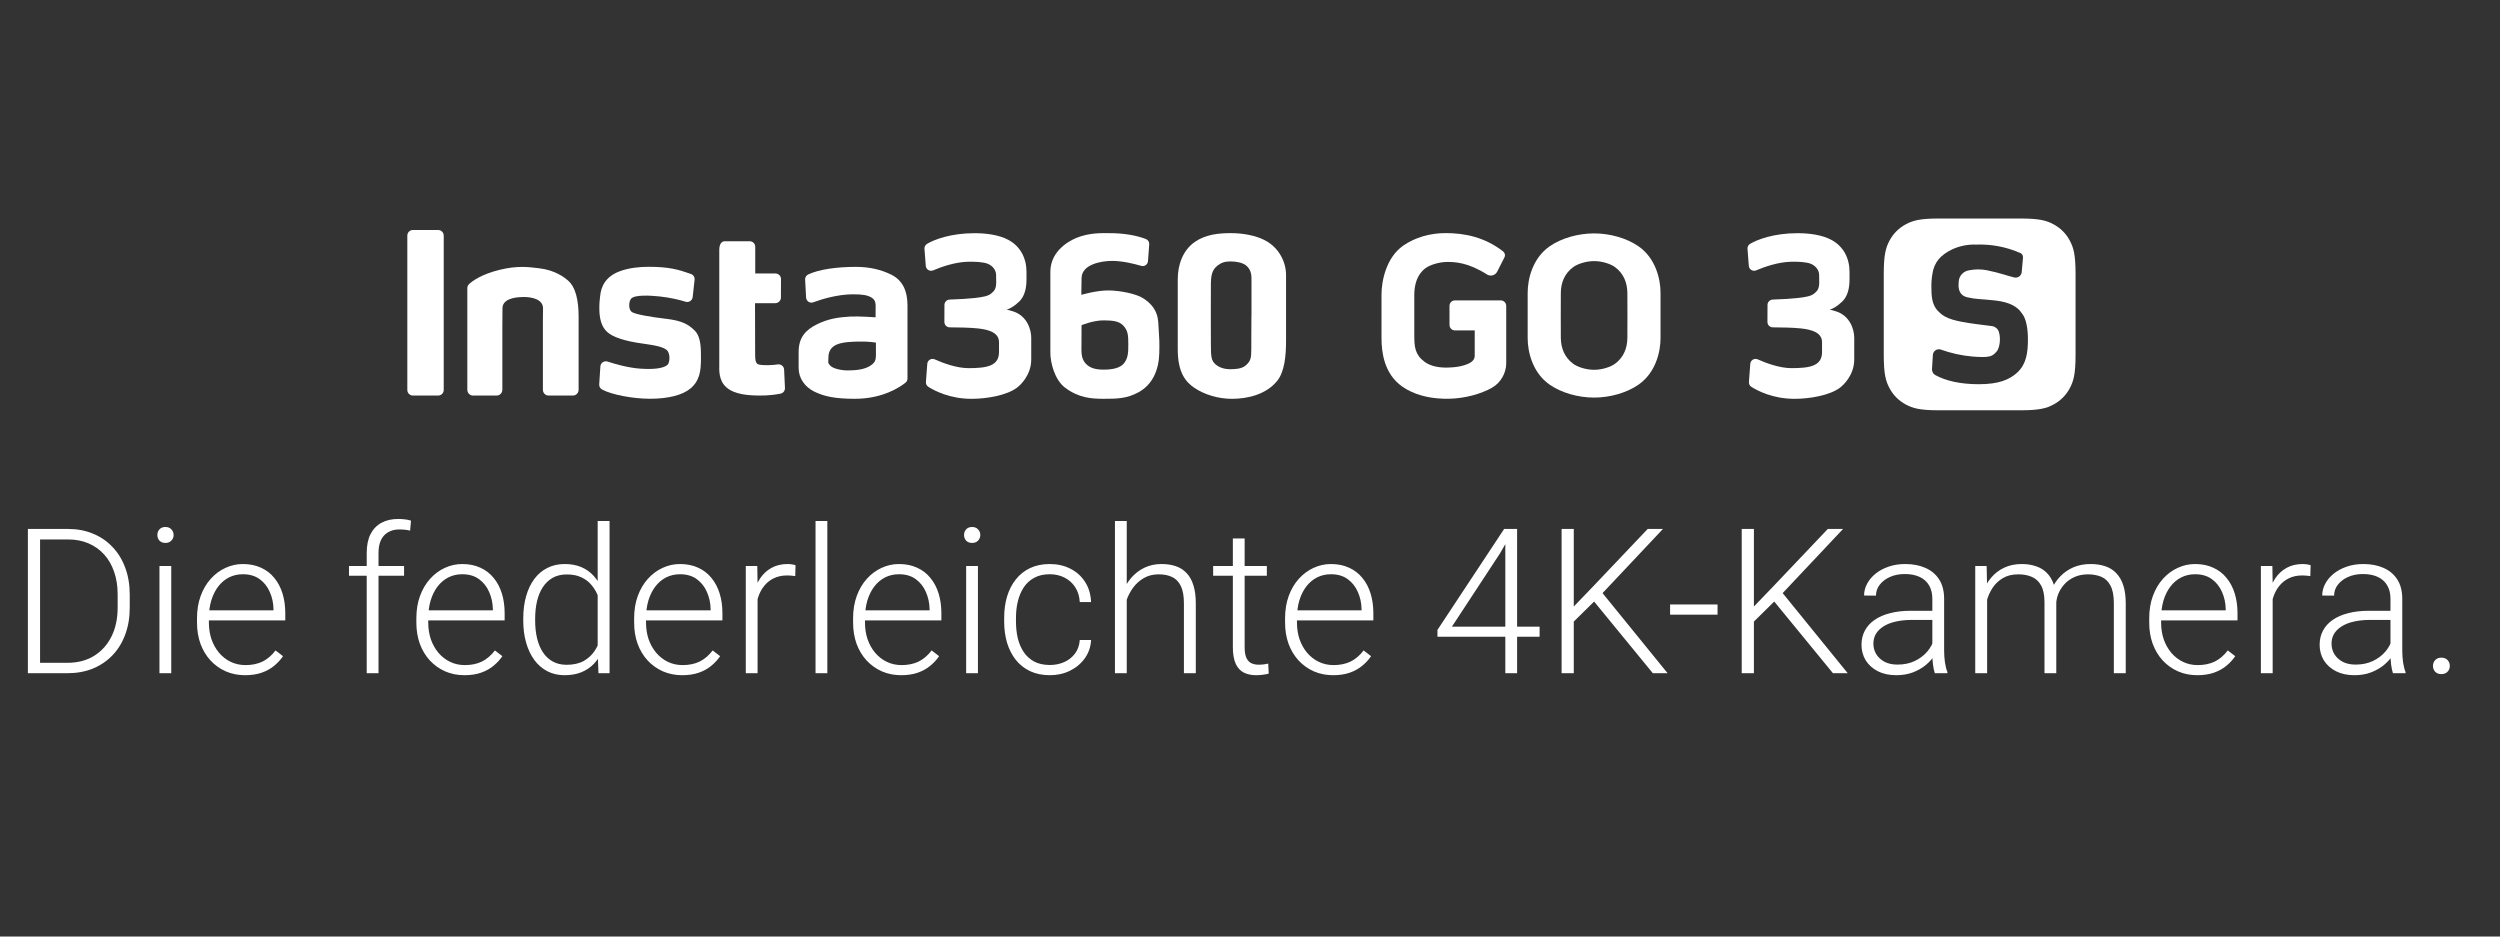 <svg width="315" height="118" viewBox="0 0 315 118" fill="none" xmlns="http://www.w3.org/2000/svg">
<rect x="0" y="0" width="315" height="118" fill="#333333" stroke="none"/>
<path d="M8.481 84.825H4.362L4.387 83.514H8.481C9.788 83.514 10.911 83.223 11.852 82.641C12.801 82.05 13.533 81.234 14.049 80.194C14.565 79.153 14.823 77.947 14.823 76.573V74.876C14.823 73.827 14.673 72.878 14.373 72.029C14.082 71.18 13.662 70.456 13.113 69.857C12.563 69.25 11.906 68.784 11.14 68.459C10.383 68.135 9.534 67.972 8.594 67.972H4.287V66.649H8.594C9.725 66.649 10.762 66.844 11.702 67.236C12.651 67.618 13.471 68.176 14.161 68.908C14.86 69.632 15.397 70.502 15.772 71.517C16.155 72.533 16.346 73.665 16.346 74.913V76.573C16.346 77.822 16.155 78.954 15.772 79.969C15.397 80.984 14.86 81.854 14.161 82.578C13.462 83.302 12.634 83.86 11.677 84.251C10.72 84.634 9.655 84.825 8.481 84.825ZM5.048 66.649V84.825H3.513V66.649H5.048ZM21.577 71.318V84.825H20.091V71.318H21.577ZM19.829 67.41C19.829 67.127 19.916 66.89 20.091 66.699C20.274 66.499 20.524 66.399 20.84 66.399C21.156 66.399 21.406 66.499 21.589 66.699C21.781 66.89 21.876 67.127 21.876 67.41C21.876 67.685 21.781 67.922 21.589 68.122C21.406 68.313 21.156 68.409 20.84 68.409C20.524 68.409 20.274 68.313 20.091 68.122C19.916 67.922 19.829 67.685 19.829 67.41ZM30.877 85.075C29.995 85.075 29.183 84.913 28.443 84.588C27.71 84.263 27.07 83.806 26.52 83.215C25.979 82.624 25.559 81.925 25.259 81.118C24.968 80.302 24.822 79.411 24.822 78.446V77.909C24.822 76.869 24.976 75.928 25.284 75.088C25.592 74.247 26.017 73.527 26.558 72.928C27.099 72.329 27.715 71.871 28.405 71.555C29.104 71.23 29.837 71.068 30.602 71.068C31.46 71.068 32.221 71.222 32.887 71.53C33.553 71.83 34.11 72.258 34.56 72.816C35.017 73.365 35.363 74.019 35.596 74.776C35.829 75.525 35.945 76.353 35.945 77.26V78.171H25.721V76.898H34.46V76.723C34.443 75.966 34.289 75.258 33.998 74.601C33.715 73.935 33.291 73.394 32.725 72.978C32.159 72.562 31.451 72.354 30.602 72.354C29.97 72.354 29.387 72.487 28.855 72.753C28.33 73.02 27.877 73.403 27.494 73.902C27.119 74.393 26.828 74.98 26.62 75.662C26.42 76.336 26.32 77.085 26.32 77.909V78.446C26.32 79.195 26.429 79.894 26.645 80.543C26.87 81.184 27.186 81.75 27.594 82.241C28.01 82.732 28.501 83.115 29.067 83.39C29.633 83.664 30.257 83.802 30.939 83.802C31.738 83.802 32.446 83.656 33.062 83.365C33.678 83.065 34.231 82.595 34.722 81.954L35.658 82.678C35.367 83.111 35.001 83.51 34.56 83.876C34.127 84.243 33.607 84.534 32.999 84.75C32.392 84.967 31.684 85.075 30.877 85.075ZM47.693 84.825H46.207V69.645C46.207 68.721 46.365 67.943 46.681 67.311C47.006 66.678 47.464 66.2 48.055 65.875C48.654 65.55 49.365 65.388 50.189 65.388C50.447 65.388 50.714 65.405 50.988 65.438C51.263 65.463 51.529 65.517 51.787 65.6L51.675 66.861C51.467 66.803 51.255 66.765 51.038 66.749C50.83 66.724 50.585 66.711 50.302 66.711C49.761 66.711 49.295 66.828 48.904 67.061C48.512 67.286 48.213 67.614 48.005 68.047C47.797 68.48 47.693 69.013 47.693 69.645V84.825ZM50.913 71.318V72.541H43.972V71.318H50.913ZM58.516 85.075C57.634 85.075 56.822 84.913 56.082 84.588C55.349 84.263 54.709 83.806 54.159 83.215C53.618 82.624 53.198 81.925 52.898 81.118C52.607 80.302 52.461 79.411 52.461 78.446V77.909C52.461 76.869 52.615 75.928 52.923 75.088C53.231 74.247 53.656 73.527 54.197 72.928C54.738 72.329 55.353 71.871 56.044 71.555C56.743 71.23 57.476 71.068 58.241 71.068C59.099 71.068 59.86 71.222 60.526 71.53C61.192 71.83 61.749 72.258 62.199 72.816C62.656 73.365 63.002 74.019 63.235 74.776C63.468 75.525 63.584 76.353 63.584 77.26V78.171H53.36V76.898H62.099V76.723C62.082 75.966 61.928 75.258 61.637 74.601C61.354 73.935 60.929 73.394 60.364 72.978C59.798 72.562 59.09 72.354 58.241 72.354C57.609 72.354 57.026 72.487 56.494 72.753C55.969 73.02 55.516 73.403 55.133 73.902C54.758 74.393 54.467 74.98 54.259 75.662C54.059 76.336 53.959 77.085 53.959 77.909V78.446C53.959 79.195 54.068 79.894 54.284 80.543C54.509 81.184 54.825 81.75 55.233 82.241C55.649 82.732 56.14 83.115 56.706 83.39C57.272 83.664 57.896 83.802 58.578 83.802C59.377 83.802 60.085 83.656 60.701 83.365C61.316 83.065 61.87 82.595 62.361 81.954L63.297 82.678C63.006 83.111 62.64 83.51 62.199 83.876C61.766 84.243 61.246 84.534 60.638 84.75C60.031 84.967 59.323 85.075 58.516 85.075ZM75.307 82.204V65.65H76.805V84.825H75.406L75.307 82.204ZM65.931 78.209V77.947C65.931 76.898 66.052 75.953 66.293 75.113C66.535 74.264 66.88 73.54 67.329 72.941C67.787 72.333 68.337 71.871 68.977 71.555C69.618 71.23 70.342 71.068 71.15 71.068C71.94 71.068 72.639 71.197 73.247 71.455C73.854 71.713 74.374 72.084 74.807 72.566C75.248 73.049 75.602 73.623 75.868 74.289C76.143 74.955 76.343 75.695 76.468 76.511V79.844C76.368 80.61 76.185 81.313 75.918 81.954C75.652 82.586 75.298 83.14 74.857 83.614C74.416 84.08 73.883 84.442 73.259 84.7C72.643 84.95 71.932 85.075 71.125 85.075C70.326 85.075 69.606 84.908 68.965 84.576C68.324 84.243 67.779 83.772 67.329 83.165C66.88 82.549 66.535 81.821 66.293 80.98C66.052 80.14 65.931 79.216 65.931 78.209ZM67.429 77.947V78.209C67.429 78.999 67.508 79.732 67.667 80.406C67.825 81.08 68.066 81.667 68.391 82.166C68.715 82.665 69.127 83.057 69.626 83.34C70.126 83.623 70.717 83.764 71.399 83.764C72.256 83.764 72.976 83.602 73.559 83.277C74.141 82.944 74.608 82.507 74.957 81.966C75.307 81.417 75.56 80.818 75.719 80.169V76.286C75.619 75.845 75.473 75.396 75.282 74.938C75.09 74.48 74.828 74.06 74.495 73.677C74.171 73.286 73.754 72.974 73.247 72.741C72.747 72.5 72.14 72.379 71.424 72.379C70.733 72.379 70.138 72.52 69.639 72.803C69.14 73.086 68.724 73.482 68.391 73.989C68.066 74.489 67.825 75.075 67.667 75.749C67.508 76.424 67.429 77.156 67.429 77.947ZM85.955 85.075C85.073 85.075 84.262 84.913 83.521 84.588C82.788 84.263 82.148 83.806 81.598 83.215C81.057 82.624 80.637 81.925 80.338 81.118C80.046 80.302 79.901 79.411 79.901 78.446V77.909C79.901 76.869 80.055 75.928 80.362 75.088C80.67 74.247 81.095 73.527 81.636 72.928C82.177 72.329 82.793 71.871 83.483 71.555C84.183 71.23 84.915 71.068 85.681 71.068C86.538 71.068 87.299 71.222 87.965 71.53C88.631 71.83 89.189 72.258 89.638 72.816C90.096 73.365 90.441 74.019 90.674 74.776C90.907 75.525 91.024 76.353 91.024 77.26V78.171H80.799V76.898H89.538V76.723C89.521 75.966 89.367 75.258 89.076 74.601C88.793 73.935 88.369 73.394 87.803 72.978C87.237 72.562 86.529 72.354 85.681 72.354C85.048 72.354 84.466 72.487 83.933 72.753C83.409 73.02 82.955 73.403 82.572 73.902C82.198 74.393 81.906 74.98 81.698 75.662C81.499 76.336 81.399 77.085 81.399 77.909V78.446C81.399 79.195 81.507 79.894 81.723 80.543C81.948 81.184 82.264 81.75 82.672 82.241C83.088 82.732 83.579 83.115 84.145 83.39C84.711 83.664 85.335 83.802 86.018 83.802C86.817 83.802 87.524 83.656 88.14 83.365C88.756 83.065 89.309 82.595 89.8 81.954L90.737 82.678C90.445 83.111 90.079 83.51 89.638 83.876C89.205 84.243 88.685 84.534 88.078 84.75C87.47 84.967 86.763 85.075 85.955 85.075ZM95.455 73.552V84.825H93.97V71.318H95.418L95.455 73.552ZM100.237 71.218L100.199 72.591C100.033 72.566 99.87 72.545 99.712 72.529C99.554 72.512 99.383 72.504 99.201 72.504C98.551 72.504 97.981 72.624 97.49 72.866C97.007 73.099 96.6 73.428 96.267 73.852C95.934 74.268 95.68 74.759 95.505 75.325C95.331 75.883 95.231 76.482 95.206 77.123L94.656 77.335C94.656 76.453 94.748 75.633 94.931 74.876C95.114 74.118 95.393 73.457 95.767 72.891C96.15 72.317 96.629 71.871 97.203 71.555C97.786 71.23 98.468 71.068 99.25 71.068C99.442 71.068 99.629 71.085 99.812 71.118C100.004 71.143 100.145 71.176 100.237 71.218ZM104.244 65.65V84.825H102.758V65.65H104.244ZM113.544 85.075C112.662 85.075 111.851 84.913 111.11 84.588C110.378 84.263 109.737 83.806 109.187 83.215C108.646 82.624 108.226 81.925 107.927 81.118C107.635 80.302 107.49 79.411 107.49 78.446V77.909C107.49 76.869 107.644 75.928 107.952 75.088C108.259 74.247 108.684 73.527 109.225 72.928C109.766 72.329 110.382 71.871 111.072 71.555C111.772 71.23 112.504 71.068 113.27 71.068C114.127 71.068 114.888 71.222 115.554 71.53C116.22 71.83 116.778 72.258 117.227 72.816C117.685 73.365 118.03 74.019 118.263 74.776C118.496 75.525 118.613 76.353 118.613 77.26V78.171H108.388V76.898H117.127V76.723C117.11 75.966 116.956 75.258 116.665 74.601C116.382 73.935 115.958 73.394 115.392 72.978C114.826 72.562 114.119 72.354 113.27 72.354C112.637 72.354 112.055 72.487 111.522 72.753C110.998 73.02 110.544 73.403 110.161 73.902C109.787 74.393 109.495 74.98 109.287 75.662C109.088 76.336 108.988 77.085 108.988 77.909V78.446C108.988 79.195 109.096 79.894 109.312 80.543C109.537 81.184 109.853 81.75 110.261 82.241C110.677 82.732 111.168 83.115 111.734 83.39C112.3 83.664 112.924 83.802 113.607 83.802C114.406 83.802 115.113 83.656 115.729 83.365C116.345 83.065 116.898 82.595 117.389 81.954L118.326 82.678C118.034 83.111 117.668 83.51 117.227 83.876C116.794 84.243 116.274 84.534 115.666 84.75C115.059 84.967 114.352 85.075 113.544 85.075ZM123.219 71.318V84.825H121.734V71.318H123.219ZM121.471 67.41C121.471 67.127 121.559 66.89 121.734 66.699C121.917 66.499 122.166 66.399 122.483 66.399C122.799 66.399 123.049 66.499 123.232 66.699C123.423 66.89 123.519 67.127 123.519 67.41C123.519 67.685 123.423 67.922 123.232 68.122C123.049 68.313 122.799 68.409 122.483 68.409C122.166 68.409 121.917 68.313 121.734 68.122C121.559 67.922 121.471 67.685 121.471 67.41ZM132.282 83.789C132.915 83.789 133.506 83.672 134.055 83.439C134.613 83.198 135.07 82.844 135.428 82.378C135.794 81.904 136.002 81.326 136.052 80.643H137.476C137.434 81.5 137.172 82.266 136.689 82.94C136.215 83.606 135.591 84.13 134.817 84.513C134.051 84.888 133.206 85.075 132.282 85.075C131.342 85.075 130.51 84.904 129.786 84.563C129.07 84.222 128.471 83.747 127.988 83.14C127.505 82.524 127.139 81.808 126.889 80.993C126.648 80.169 126.527 79.282 126.527 78.334V77.809C126.527 76.861 126.648 75.978 126.889 75.163C127.139 74.339 127.505 73.623 127.988 73.016C128.471 72.4 129.07 71.921 129.786 71.58C130.501 71.239 131.329 71.068 132.27 71.068C133.235 71.068 134.101 71.264 134.866 71.655C135.64 72.046 136.256 72.6 136.714 73.315C137.18 74.031 137.434 74.88 137.476 75.862H136.052C136.011 75.138 135.819 74.514 135.478 73.989C135.137 73.465 134.688 73.061 134.13 72.778C133.572 72.495 132.952 72.354 132.27 72.354C131.504 72.354 130.851 72.504 130.31 72.803C129.769 73.095 129.328 73.498 128.987 74.014C128.654 74.522 128.408 75.105 128.25 75.762C128.092 76.411 128.013 77.094 128.013 77.809V78.334C128.013 79.058 128.088 79.749 128.238 80.406C128.396 81.055 128.641 81.633 128.974 82.141C129.315 82.649 129.756 83.052 130.297 83.352C130.847 83.643 131.508 83.789 132.282 83.789ZM141.97 65.65V84.825H140.484V65.65H141.97ZM141.633 77.235L140.971 76.861C141.021 76.062 141.183 75.313 141.458 74.614C141.733 73.914 142.103 73.299 142.569 72.766C143.043 72.233 143.597 71.817 144.229 71.517C144.87 71.218 145.577 71.068 146.351 71.068C147.026 71.068 147.629 71.16 148.162 71.343C148.694 71.526 149.148 71.817 149.522 72.217C149.897 72.616 150.18 73.128 150.371 73.752C150.571 74.376 150.671 75.138 150.671 76.037V84.825H149.173V76.024C149.173 75.092 149.044 74.364 148.786 73.84C148.528 73.307 148.162 72.928 147.687 72.704C147.213 72.479 146.651 72.366 146.002 72.366C145.286 72.366 144.658 72.525 144.117 72.841C143.584 73.149 143.135 73.552 142.769 74.052C142.411 74.543 142.136 75.071 141.945 75.637C141.753 76.195 141.649 76.727 141.633 77.235ZM159.622 71.318V72.541H152.856V71.318H159.622ZM155.34 67.847H156.825V81.542C156.825 82.166 156.909 82.636 157.075 82.953C157.241 83.269 157.458 83.481 157.724 83.589C157.99 83.698 158.278 83.752 158.586 83.752C158.81 83.752 159.027 83.739 159.235 83.714C159.443 83.681 159.63 83.648 159.796 83.614L159.859 84.875C159.676 84.933 159.439 84.979 159.147 85.013C158.856 85.054 158.565 85.075 158.273 85.075C157.699 85.075 157.192 84.971 156.75 84.763C156.309 84.546 155.964 84.18 155.714 83.664C155.465 83.14 155.34 82.428 155.34 81.529V67.847ZM167.973 85.075C167.091 85.075 166.28 84.913 165.539 84.588C164.807 84.263 164.166 83.806 163.616 83.215C163.076 82.624 162.655 81.925 162.356 81.118C162.064 80.302 161.919 79.411 161.919 78.446V77.909C161.919 76.869 162.073 75.928 162.381 75.088C162.689 74.247 163.113 73.527 163.654 72.928C164.195 72.329 164.811 71.871 165.502 71.555C166.201 71.23 166.933 71.068 167.699 71.068C168.556 71.068 169.317 71.222 169.983 71.53C170.649 71.83 171.207 72.258 171.656 72.816C172.114 73.365 172.459 74.019 172.692 74.776C172.925 75.525 173.042 76.353 173.042 77.26V78.171H162.818V76.898H171.556V76.723C171.539 75.966 171.386 75.258 171.094 74.601C170.811 73.935 170.387 73.394 169.821 72.978C169.255 72.562 168.548 72.354 167.699 72.354C167.066 72.354 166.484 72.487 165.951 72.753C165.427 73.02 164.973 73.403 164.59 73.902C164.216 74.393 163.924 74.98 163.716 75.662C163.517 76.336 163.417 77.085 163.417 77.909V78.446C163.417 79.195 163.525 79.894 163.741 80.543C163.966 81.184 164.282 81.75 164.69 82.241C165.106 82.732 165.597 83.115 166.163 83.39C166.729 83.664 167.353 83.802 168.036 83.802C168.835 83.802 169.542 83.656 170.158 83.365C170.774 83.065 171.327 82.595 171.818 81.954L172.755 82.678C172.463 83.111 172.097 83.51 171.656 83.876C171.223 84.243 170.703 84.534 170.096 84.75C169.488 84.967 168.781 85.075 167.973 85.075ZM193.989 78.958V80.231H181.119V79.37L189.52 66.649H190.769L188.996 69.732L182.941 78.958H193.989ZM191.156 66.649V84.825H189.67V66.649H191.156ZM198.296 66.649V84.825H196.761V66.649H198.296ZM209.532 66.649L201.692 74.975L197.747 78.858L197.597 77.148L200.768 73.852L207.609 66.649H209.532ZM208.258 84.825L200.606 75.487L201.53 74.251L210.118 84.825H208.258ZM216.41 76.162V77.447H210.43V76.162H216.41ZM220.992 66.649V84.825H219.456V66.649H220.992ZM232.227 66.649L224.387 74.975L220.442 78.858L220.293 77.148L223.463 73.852L230.305 66.649H232.227ZM230.954 84.825L223.301 75.487L224.225 74.251L232.814 84.825H230.954ZM243.475 82.403V75.437C243.475 74.797 243.342 74.243 243.075 73.777C242.809 73.311 242.418 72.953 241.902 72.704C241.386 72.454 240.749 72.329 239.992 72.329C239.293 72.329 238.669 72.454 238.119 72.704C237.578 72.945 237.15 73.274 236.834 73.69C236.526 74.097 236.372 74.551 236.372 75.05L234.874 75.038C234.874 74.53 234.998 74.039 235.248 73.565C235.498 73.091 235.851 72.666 236.309 72.291C236.767 71.917 237.312 71.622 237.945 71.405C238.585 71.18 239.289 71.068 240.054 71.068C241.02 71.068 241.869 71.23 242.601 71.555C243.342 71.88 243.92 72.366 244.336 73.016C244.752 73.665 244.96 74.48 244.96 75.462V81.991C244.96 82.457 244.994 82.94 245.06 83.439C245.135 83.939 245.239 84.351 245.372 84.675V84.825H243.787C243.687 84.526 243.608 84.151 243.55 83.702C243.5 83.244 243.475 82.811 243.475 82.403ZM243.824 76.96L243.849 78.109H240.916C240.15 78.109 239.463 78.18 238.856 78.321C238.257 78.454 237.749 78.654 237.333 78.92C236.917 79.178 236.596 79.49 236.372 79.857C236.155 80.223 236.047 80.639 236.047 81.105C236.047 81.588 236.168 82.029 236.409 82.428C236.659 82.828 237.008 83.148 237.458 83.39C237.915 83.623 238.456 83.739 239.081 83.739C239.913 83.739 240.645 83.585 241.278 83.277C241.919 82.969 242.447 82.566 242.863 82.066C243.279 81.567 243.558 81.022 243.7 80.431L244.349 81.292C244.241 81.708 244.041 82.137 243.75 82.578C243.467 83.011 243.096 83.419 242.638 83.802C242.181 84.176 241.64 84.484 241.016 84.725C240.4 84.958 239.701 85.075 238.918 85.075C238.036 85.075 237.266 84.908 236.609 84.576C235.96 84.243 235.452 83.789 235.086 83.215C234.728 82.632 234.549 81.975 234.549 81.242C234.549 80.577 234.69 79.981 234.973 79.457C235.256 78.925 235.664 78.475 236.197 78.109C236.738 77.734 237.387 77.451 238.144 77.26C238.91 77.06 239.767 76.96 240.716 76.96H243.824ZM250.378 74.114V84.825H248.88V71.318H250.316L250.378 74.114ZM250.104 77.235L249.38 76.861C249.43 76.062 249.579 75.313 249.829 74.614C250.087 73.914 250.445 73.299 250.903 72.766C251.36 72.233 251.91 71.817 252.551 71.517C253.191 71.218 253.92 71.068 254.735 71.068C255.393 71.068 255.988 71.16 256.52 71.343C257.061 71.517 257.519 71.796 257.894 72.179C258.276 72.554 258.572 73.045 258.78 73.652C258.988 74.26 259.092 74.988 259.092 75.837V84.825H257.606V75.887C257.606 74.988 257.465 74.285 257.182 73.777C256.907 73.269 256.52 72.907 256.021 72.691C255.53 72.475 254.96 72.366 254.311 72.366C253.545 72.366 252.896 72.525 252.363 72.841C251.839 73.149 251.41 73.552 251.077 74.052C250.753 74.543 250.512 75.071 250.353 75.637C250.195 76.195 250.112 76.727 250.104 77.235ZM259.08 76.062L258.081 76.087C258.122 75.429 258.272 74.801 258.53 74.201C258.797 73.602 259.159 73.07 259.616 72.604C260.074 72.129 260.619 71.755 261.252 71.48C261.893 71.206 262.612 71.068 263.411 71.068C264.11 71.068 264.735 71.164 265.284 71.355C265.833 71.538 266.295 71.834 266.67 72.242C267.052 72.641 267.344 73.153 267.543 73.777C267.743 74.401 267.843 75.15 267.843 76.024V84.825H266.345V76.012C266.345 75.055 266.204 74.314 265.921 73.79C265.646 73.257 265.263 72.887 264.772 72.678C264.281 72.471 263.707 72.366 263.049 72.366C262.4 72.375 261.83 72.495 261.339 72.728C260.848 72.953 260.436 73.253 260.103 73.627C259.779 73.993 259.529 74.389 259.354 74.813C259.188 75.238 259.096 75.654 259.08 76.062ZM276.856 85.075C275.974 85.075 275.163 84.913 274.422 84.588C273.69 84.263 273.049 83.806 272.5 83.215C271.959 82.624 271.538 81.925 271.239 81.118C270.947 80.302 270.802 79.411 270.802 78.446V77.909C270.802 76.869 270.956 75.928 271.264 75.088C271.572 74.247 271.996 73.527 272.537 72.928C273.078 72.329 273.694 71.871 274.385 71.555C275.084 71.23 275.816 71.068 276.582 71.068C277.439 71.068 278.2 71.222 278.866 71.53C279.532 71.83 280.09 72.258 280.539 72.816C280.997 73.365 281.342 74.019 281.575 74.776C281.808 75.525 281.925 76.353 281.925 77.26V78.171H271.701V76.898H280.439V76.723C280.423 75.966 280.269 75.258 279.977 74.601C279.694 73.935 279.27 73.394 278.704 72.978C278.138 72.562 277.431 72.354 276.582 72.354C275.949 72.354 275.367 72.487 274.834 72.753C274.31 73.02 273.856 73.403 273.473 73.902C273.099 74.393 272.807 74.98 272.599 75.662C272.4 76.336 272.3 77.085 272.3 77.909V78.446C272.3 79.195 272.408 79.894 272.624 80.543C272.849 81.184 273.165 81.75 273.573 82.241C273.989 82.732 274.48 83.115 275.046 83.39C275.612 83.664 276.236 83.802 276.919 83.802C277.718 83.802 278.425 83.656 279.041 83.365C279.657 83.065 280.21 82.595 280.701 81.954L281.638 82.678C281.346 83.111 280.98 83.51 280.539 83.876C280.106 84.243 279.586 84.534 278.979 84.75C278.371 84.967 277.664 85.075 276.856 85.075ZM286.356 73.552V84.825H284.871V71.318H286.319L286.356 73.552ZM291.138 71.218L291.1 72.591C290.934 72.566 290.772 72.545 290.613 72.529C290.455 72.512 290.285 72.504 290.102 72.504C289.452 72.504 288.882 72.624 288.391 72.866C287.909 73.099 287.501 73.428 287.168 73.852C286.835 74.268 286.581 74.759 286.406 75.325C286.232 75.883 286.132 76.482 286.107 77.123L285.557 77.335C285.557 76.453 285.649 75.633 285.832 74.876C286.015 74.118 286.294 73.457 286.669 72.891C287.051 72.317 287.53 71.871 288.104 71.555C288.687 71.23 289.369 71.068 290.152 71.068C290.343 71.068 290.53 71.085 290.713 71.118C290.905 71.143 291.046 71.176 291.138 71.218ZM301.2 82.403V75.437C301.2 74.797 301.066 74.243 300.8 73.777C300.534 73.311 300.143 72.953 299.627 72.704C299.111 72.454 298.474 72.329 297.717 72.329C297.018 72.329 296.393 72.454 295.844 72.704C295.303 72.945 294.875 73.274 294.558 73.69C294.25 74.097 294.096 74.551 294.096 75.05L292.598 75.038C292.598 74.53 292.723 74.039 292.973 73.565C293.222 73.091 293.576 72.666 294.034 72.291C294.492 71.917 295.037 71.622 295.669 71.405C296.31 71.18 297.013 71.068 297.779 71.068C298.744 71.068 299.593 71.23 300.326 71.555C301.066 71.88 301.645 72.366 302.061 73.016C302.477 73.665 302.685 74.48 302.685 75.462V81.991C302.685 82.457 302.718 82.94 302.785 83.439C302.86 83.939 302.964 84.351 303.097 84.675V84.825H301.512C301.412 84.526 301.333 84.151 301.274 83.702C301.225 83.244 301.2 82.811 301.2 82.403ZM301.549 76.96L301.574 78.109H298.64C297.875 78.109 297.188 78.18 296.581 78.321C295.981 78.454 295.474 78.654 295.058 78.92C294.641 79.178 294.321 79.49 294.096 79.857C293.88 80.223 293.772 80.639 293.772 81.105C293.772 81.588 293.892 82.029 294.134 82.428C294.383 82.828 294.733 83.148 295.182 83.39C295.64 83.623 296.181 83.739 296.805 83.739C297.638 83.739 298.37 83.585 299.002 83.277C299.643 82.969 300.172 82.566 300.588 82.066C301.004 81.567 301.283 81.022 301.424 80.431L302.073 81.292C301.965 81.708 301.766 82.137 301.474 82.578C301.191 83.011 300.821 83.419 300.363 83.802C299.905 84.176 299.364 84.484 298.74 84.725C298.124 84.958 297.425 85.075 296.643 85.075C295.761 85.075 294.991 84.908 294.334 84.576C293.684 84.243 293.177 83.789 292.811 83.215C292.453 82.632 292.274 81.975 292.274 81.242C292.274 80.577 292.415 79.981 292.698 79.457C292.981 78.925 293.389 78.475 293.922 78.109C294.463 77.734 295.112 77.451 295.869 77.26C296.635 77.06 297.492 76.96 298.441 76.96H301.549ZM306.555 83.914C306.555 83.623 306.647 83.377 306.83 83.177C307.021 82.969 307.279 82.865 307.604 82.865C307.937 82.865 308.199 82.965 308.39 83.165C308.582 83.365 308.677 83.614 308.677 83.914C308.677 84.197 308.582 84.438 308.39 84.638C308.199 84.838 307.937 84.938 307.604 84.938C307.279 84.938 307.021 84.838 306.83 84.638C306.647 84.438 306.555 84.197 306.555 83.914Z" fill="white"/>
<path fill-rule="evenodd" clip-rule="evenodd" d="M231.391 39.247C230.962 39.109 230.726 39.038 230.525 39.038C231.013 38.853 231.489 38.602 232.118 38C232.748 37.394 233.039 36.438 233.039 35.235V34.247C233.039 32.532 232.276 31.046 230.769 30.232C229.577 29.586 227.953 29.382 226.49 29.382C223.485 29.382 221.388 30.196 220.503 30.731C220.287 30.865 220.165 31.105 220.185 31.356L220.35 33.5C220.385 33.956 220.857 34.243 221.278 34.066C222.277 33.642 223.996 33.024 225.64 32.981C226.431 32.957 227.571 32.997 228.15 33.233C228.799 33.496 229.208 34.047 229.212 34.649C229.22 35.298 229.223 35.199 229.223 35.6C229.223 36.493 228.897 36.714 228.61 36.969C228.205 37.331 227.442 37.437 226.533 37.547C225.955 37.618 224.559 37.713 223.355 37.748C222.997 37.76 222.706 38.059 222.706 38.417L222.698 40.568C222.698 40.938 222.993 41.241 223.363 41.245C224.409 41.253 225.849 41.268 226.899 41.379C228.35 41.532 229.577 41.929 229.577 43.121C229.577 44.313 229.577 42.59 229.577 44.36C229.577 46.13 228.028 46.386 225.719 46.386C224.212 46.386 222.486 45.733 221.475 45.28C221.05 45.092 220.566 45.379 220.535 45.843L220.366 48.132C220.346 48.376 220.464 48.616 220.676 48.746C221.42 49.218 223.359 50.252 226.1 50.252C228.067 50.252 230.514 49.815 231.808 48.871C232.272 48.533 233.633 47.255 233.633 45.3V42.535C233.633 41.559 233.121 39.817 231.391 39.247Z" fill="white"/>
<path fill-rule="evenodd" clip-rule="evenodd" d="M206.458 31.038C204.951 29.991 202.839 29.409 200.856 29.409C198.874 29.409 196.758 29.991 195.251 31.038C193.084 32.552 192.486 35.179 192.486 36.906V42.598C192.486 44.325 193.084 46.948 195.251 48.462C196.758 49.512 198.874 50.095 200.856 50.095C202.839 50.095 204.951 49.512 206.458 48.462C208.629 46.948 209.227 44.325 209.227 42.598V36.906C209.227 35.179 208.629 32.552 206.458 31.038ZM205.049 42.566C205.042 43.876 204.57 45.04 203.492 45.835C202.969 46.216 201.918 46.594 200.856 46.594C199.794 46.594 198.74 46.22 198.221 45.835C197.143 45.04 196.675 43.876 196.664 42.566C196.656 41.221 196.656 41.04 196.656 39.746C196.656 38.452 196.656 38.275 196.664 36.926C196.671 35.612 197.139 34.452 198.221 33.657C198.74 33.276 199.794 32.898 200.856 32.898C201.918 32.898 202.969 33.272 203.492 33.657C204.57 34.452 205.038 35.612 205.049 36.926C205.057 38.271 205.057 38.452 205.057 39.746C205.057 41.04 205.057 41.217 205.049 42.566Z" fill="white"/>
<path fill-rule="evenodd" clip-rule="evenodd" d="M189.096 37.847H183.322C182.94 37.847 182.637 38.157 182.637 38.535V40.942C182.637 41.324 182.944 41.63 183.325 41.63H185.815V44.828C185.815 45.225 185.556 45.536 185.209 45.729C184.796 45.961 184.199 46.122 183.703 46.205C183.227 46.284 182.531 46.319 182.24 46.319C180.785 46.319 179.958 45.937 179.459 45.56C178.283 44.675 178.208 43.66 178.2 42.358C178.192 41.025 178.192 38.468 178.2 37.135C178.208 35.833 178.562 34.566 179.628 33.78C180.143 33.398 181.3 33.005 182.354 33.005C183.29 33.005 184.954 33.048 187.353 34.578C187.806 34.865 188.399 34.708 188.643 34.232L189.564 32.419C189.694 32.163 189.615 31.856 189.391 31.679C187.082 29.866 184.501 29.37 182.157 29.37C180.191 29.37 178.295 29.913 176.804 30.951C174.656 32.45 174.07 35.4 174.07 37.111V42.606C174.07 44.317 174.373 47.09 176.682 48.706C178.09 49.694 179.892 50.174 181.854 50.237C183.837 50.315 185.858 49.882 187.467 49.127C187.585 49.072 187.695 49.017 187.809 48.954L188.053 48.813C189.096 48.211 189.784 46.987 189.784 45.784V38.539C189.784 38.157 189.473 37.85 189.1 37.85L189.096 37.847Z" fill="white"/>
<path fill-rule="evenodd" clip-rule="evenodd" d="M144.012 37.567C143.135 37.008 141.129 36.611 139.717 36.595C138.136 36.58 136.252 37.15 136.252 37.15C136.252 37.15 136.252 36.053 136.279 35.014C136.322 33.28 138.836 32.867 140.134 32.874C141.444 32.874 142.919 33.24 143.8 33.5C144.205 33.614 144.614 33.331 144.645 32.91L144.803 30.786C144.822 30.495 144.653 30.224 144.382 30.117C143.099 29.626 141.503 29.378 139.831 29.378C138.922 29.378 137.251 29.287 135.563 30.003C134.316 30.53 132.346 31.86 132.346 34.243C132.346 36.627 132.346 38.137 132.346 40.23C132.346 42.865 132.346 42.35 132.346 44.47C132.346 45.638 132.861 47.841 134.202 48.848C135.925 50.142 137.506 50.248 139.08 50.248C140.798 50.248 141.978 50.217 143.422 49.442C145.263 48.458 146.014 46.551 146.069 44.521C146.108 43.168 146.069 42.57 145.994 41.473C145.92 40.387 146.061 38.865 144.012 37.563V37.567ZM141.636 45.76C141.129 46.429 139.98 46.574 139.095 46.574C138.21 46.574 137.337 46.449 136.751 45.76C136.165 45.072 136.267 44.258 136.267 43.168C136.267 41.815 136.275 40.977 136.275 40.977C136.275 40.977 137.778 40.328 139.194 40.368C140.031 40.391 140.968 40.403 141.542 41.032C142.12 41.662 142.167 42.208 142.167 43.388C142.167 44.45 142.14 45.095 141.636 45.76Z" fill="white"/>
<path fill-rule="evenodd" clip-rule="evenodd" d="M159.32 30.243C158.223 29.693 156.689 29.374 155.084 29.374C153.479 29.374 151.898 29.559 150.577 30.464C149.003 31.541 148.397 33.417 148.397 35.184V44.041C148.397 47.023 149.459 48.167 150.494 48.871C151.745 49.713 153.479 50.252 155.218 50.252C157.145 50.252 159.513 49.733 160.925 47.99C161.861 46.83 162.042 44.816 162.042 42.94C162.042 41.064 162.042 41.961 162.042 39.797C162.042 37.634 162.042 36.261 162.042 34.653C162.042 32.941 161.09 31.132 159.324 30.251L159.32 30.243ZM157.68 39.793C157.68 41.249 157.664 41.87 157.664 42.905V43.912C157.664 45.182 157.586 45.469 156.98 46.028C156.449 46.515 155.489 46.519 155.009 46.519C154.274 46.519 153.617 46.319 153.141 45.894C152.626 45.426 152.571 44.989 152.571 43.27C152.571 42.212 152.563 41.52 152.563 39.711C152.563 38.389 152.579 37.288 152.571 36.127C152.563 34.786 152.669 34.051 153.385 33.48C153.881 33.091 154.321 32.938 155.064 32.938C155.765 32.938 156.626 33.099 157.059 33.488C157.708 34.078 157.688 34.743 157.688 35.38C157.688 36.603 157.688 37.359 157.688 39.785L157.68 39.793Z" fill="white"/>
<path fill-rule="evenodd" clip-rule="evenodd" d="M127.689 39.247C127.26 39.109 127.024 39.038 126.823 39.038C127.311 38.853 127.787 38.602 128.416 38C129.046 37.394 129.337 36.438 129.337 35.235V34.247C129.337 32.532 128.574 31.046 127.067 30.232C125.875 29.586 124.251 29.382 122.788 29.382C119.787 29.382 117.682 30.196 116.801 30.731C116.585 30.865 116.463 31.105 116.483 31.356L116.648 33.5C116.683 33.956 117.155 34.243 117.576 34.066C118.575 33.642 120.294 33.024 121.938 32.981C122.729 32.957 123.869 32.997 124.448 33.233C125.097 33.496 125.506 34.047 125.51 34.649C125.517 35.298 125.521 35.199 125.521 35.6C125.521 36.493 125.191 36.714 124.908 36.969C124.503 37.331 123.74 37.437 122.831 37.547C122.253 37.618 120.852 37.713 119.649 37.748C119.291 37.76 119 38.059 119 38.417L118.992 40.568C118.992 40.938 119.287 41.241 119.657 41.245C120.703 41.253 122.143 41.268 123.193 41.379C124.644 41.532 125.875 41.929 125.875 43.121C125.875 44.313 125.875 42.59 125.875 44.36C125.875 46.13 124.326 46.386 122.021 46.386C120.514 46.386 118.787 45.733 117.777 45.28C117.352 45.092 116.868 45.379 116.837 45.843L116.667 48.132C116.648 48.376 116.766 48.616 116.978 48.746C117.722 49.218 119.661 50.252 122.402 50.252C124.369 50.252 126.815 49.815 128.109 48.871C128.574 48.533 129.935 47.255 129.935 45.3V42.535C129.935 41.559 129.423 39.817 127.693 39.247H127.689Z" fill="white"/>
<path fill-rule="evenodd" clip-rule="evenodd" d="M112.364 34.641C111.043 33.964 109.529 33.626 107.829 33.626C105.461 33.626 103.172 33.937 101.819 34.59C101.575 34.708 101.43 34.963 101.446 35.239L101.567 37.492C101.595 37.949 102.051 38.252 102.476 38.09C103.589 37.673 105.532 37.103 107.385 37.083C108.636 37.068 109.265 37.197 109.713 37.437C110.158 37.681 110.331 37.949 110.331 38.59C110.331 39.113 110.323 39.982 110.323 39.982C110.323 39.982 108.16 39.825 107.114 39.888C105.682 39.974 104.344 40.144 102.846 40.91C101.619 41.54 100.627 42.429 100.627 44.34V46.358C100.627 47.692 101.442 48.757 102.567 49.324C103.794 49.937 105.178 50.248 107.723 50.248C111.212 50.248 113.387 48.781 114.091 48.219C114.253 48.093 114.343 47.896 114.343 47.691V38.472C114.343 36.592 113.682 35.317 112.357 34.637L112.364 34.641ZM109.698 46.055C108.95 46.571 107.829 46.661 106.944 46.673C106.055 46.685 105.001 46.48 104.6 46.055C104.258 45.694 104.38 45.587 104.38 45.052C104.38 44.273 104.718 43.691 105.509 43.381C106.299 43.07 107.444 43.058 108.156 43.038C109.45 42.999 110.366 43.172 110.366 43.172V43.876C110.366 45.241 110.449 45.54 109.702 46.055H109.698Z" fill="white"/>
<path fill-rule="evenodd" clip-rule="evenodd" d="M83.899 40.167C81.948 39.935 80.147 39.624 79.651 39.333C79.144 39.034 79.21 38.004 79.517 37.638C79.954 37.115 81.924 37.229 83.073 37.347C84.513 37.5 85.665 37.795 86.377 38.016C86.794 38.149 87.231 37.866 87.278 37.429L87.518 35.247C87.553 34.924 87.364 34.625 87.057 34.519C85.472 33.956 84.288 33.618 81.724 33.618C80.599 33.618 79.301 33.74 78.141 34.161C76.276 34.83 75.737 36.132 75.619 37.288C75.556 37.87 75.513 38.149 75.517 38.901C75.525 40.143 75.777 41.143 76.477 41.803C77.181 42.472 78.715 42.987 81.051 43.302C83.128 43.577 83.624 43.821 83.981 44.081C84.473 44.443 84.434 45.686 84.1 45.977C83.557 46.445 82.274 46.555 80.725 46.453C79.183 46.354 77.539 45.882 76.567 45.56C76.131 45.414 75.674 45.717 75.647 46.173L75.501 48.427C75.482 48.703 75.627 48.954 75.867 49.084C77.098 49.745 79.785 50.244 81.897 50.244C84.225 50.244 86.05 49.769 87.038 48.915C88.167 47.943 88.32 46.728 88.32 45.151C88.32 43.959 88.336 42.476 87.561 41.681C86.774 40.891 85.972 40.407 83.903 40.163L83.899 40.167Z" fill="white"/>
<path fill-rule="evenodd" clip-rule="evenodd" d="M97.992 45.913C97.685 45.965 97.288 46.008 96.792 46.012C96.104 46.02 95.565 45.984 95.396 45.823C95.227 45.662 95.148 45.379 95.148 44.73L95.132 38.2H97.685C98.075 38.2 98.393 37.882 98.397 37.492L98.405 35.156C98.405 34.774 98.094 34.46 97.709 34.46H95.16V31.096C95.16 30.711 94.849 30.396 94.46 30.396H91.333C90.948 30.396 90.629 30.707 90.629 31.494V45.933C90.629 46.531 90.503 47.919 91.537 48.816C92.572 49.717 94.303 49.831 95.75 49.839C96.891 49.847 97.799 49.709 98.35 49.599C98.684 49.532 98.92 49.229 98.905 48.887L98.798 46.57C98.779 46.153 98.397 45.85 97.988 45.917L97.992 45.913Z" fill="white"/>
<path fill-rule="evenodd" clip-rule="evenodd" d="M67.941 33.803C66.549 33.638 65.227 33.446 62.946 34C60.665 34.559 59.536 35.397 59.103 35.794C58.962 35.928 58.883 36.108 58.883 36.301V49.116C58.883 49.498 59.194 49.836 59.571 49.836H62.604C62.985 49.836 63.296 49.494 63.296 49.116V41.238C63.296 40.258 63.312 39.943 63.312 38.85C63.312 37.757 64.621 37.422 66.014 37.422C67.147 37.422 68.421 37.768 68.421 38.85C68.421 39.452 68.405 39.908 68.405 40.313V49.116C68.405 49.498 68.716 49.836 69.098 49.836H72.213C72.594 49.836 72.905 49.494 72.905 49.116V39.892C72.905 37.906 72.559 36.16 71.525 35.306C71.147 34.995 70.018 34.051 67.941 33.803Z" fill="white"/>
<path d="M55.205 28.98H52.027C51.638 28.98 51.323 29.296 51.323 29.685V49.135C51.323 49.524 51.638 49.839 52.027 49.839H55.205C55.594 49.839 55.909 49.524 55.909 49.135V29.685C55.909 29.296 55.594 28.98 55.205 28.98Z" fill="white"/>
<path fill-rule="evenodd" clip-rule="evenodd" d="M260.793 30.314C260.321 29.429 259.625 28.733 258.736 28.257C257.851 27.785 256.973 27.533 254.547 27.533H244.324C241.901 27.533 241.02 27.785 240.139 28.257C239.254 28.729 238.558 29.425 238.082 30.314C237.61 31.199 237.354 32.08 237.354 34.503V44.726C237.354 47.149 237.61 48.03 238.082 48.915C238.554 49.8 239.25 50.496 240.139 50.972C241.02 51.444 241.901 51.696 244.324 51.696H254.547C256.973 51.696 257.851 51.444 258.736 50.972C259.621 50.5 260.317 49.804 260.793 48.915C261.265 48.03 261.52 47.149 261.52 44.726V34.503C261.52 32.08 261.265 31.199 260.793 30.314ZM254.197 46.925C253.162 47.865 251.825 48.411 249.319 48.411C247.022 48.411 245.189 47.995 243.832 47.255C243.573 47.102 243.423 46.818 243.431 46.516L243.545 44.659C243.608 44.242 243.997 43.955 244.414 44.014C244.442 44.014 244.462 44.022 244.485 44.026C245.795 44.502 247.16 44.805 248.548 44.926C250.763 45.096 251.038 44.907 251.581 44.281C252.124 43.652 252.151 41.725 251.522 41.328C251.121 41.017 251.156 41.135 248.953 40.828C246.448 40.502 245.146 40.143 244.406 39.4C243.608 38.724 243.36 37.807 243.36 36.45C243.333 35.836 243.372 35.215 243.466 34.609C243.683 33.012 244.528 32.123 245.992 31.412C246.94 30.979 247.978 30.778 249.016 30.818C250.896 30.751 252.765 31.105 254.495 31.852C254.763 31.931 254.932 32.198 254.897 32.477L254.731 34.326C254.669 34.743 254.283 35.03 253.866 34.971C253.839 34.971 253.815 34.963 253.791 34.959C252.942 34.759 251.974 34.377 250.342 34.051C249.618 33.909 248.871 33.909 248.147 34.051C247.392 34.141 246.818 34.767 246.794 35.522V35.565C246.7 36.501 246.947 37.245 247.868 37.457C248.977 37.721 249.516 37.654 251.372 37.858C253.229 38.063 254.212 38.657 254.739 39.455C255.325 40.14 255.518 41.493 255.518 42.743C255.518 44.419 255.333 45.855 254.193 46.921L254.197 46.925Z" fill="white"/>
</svg>
